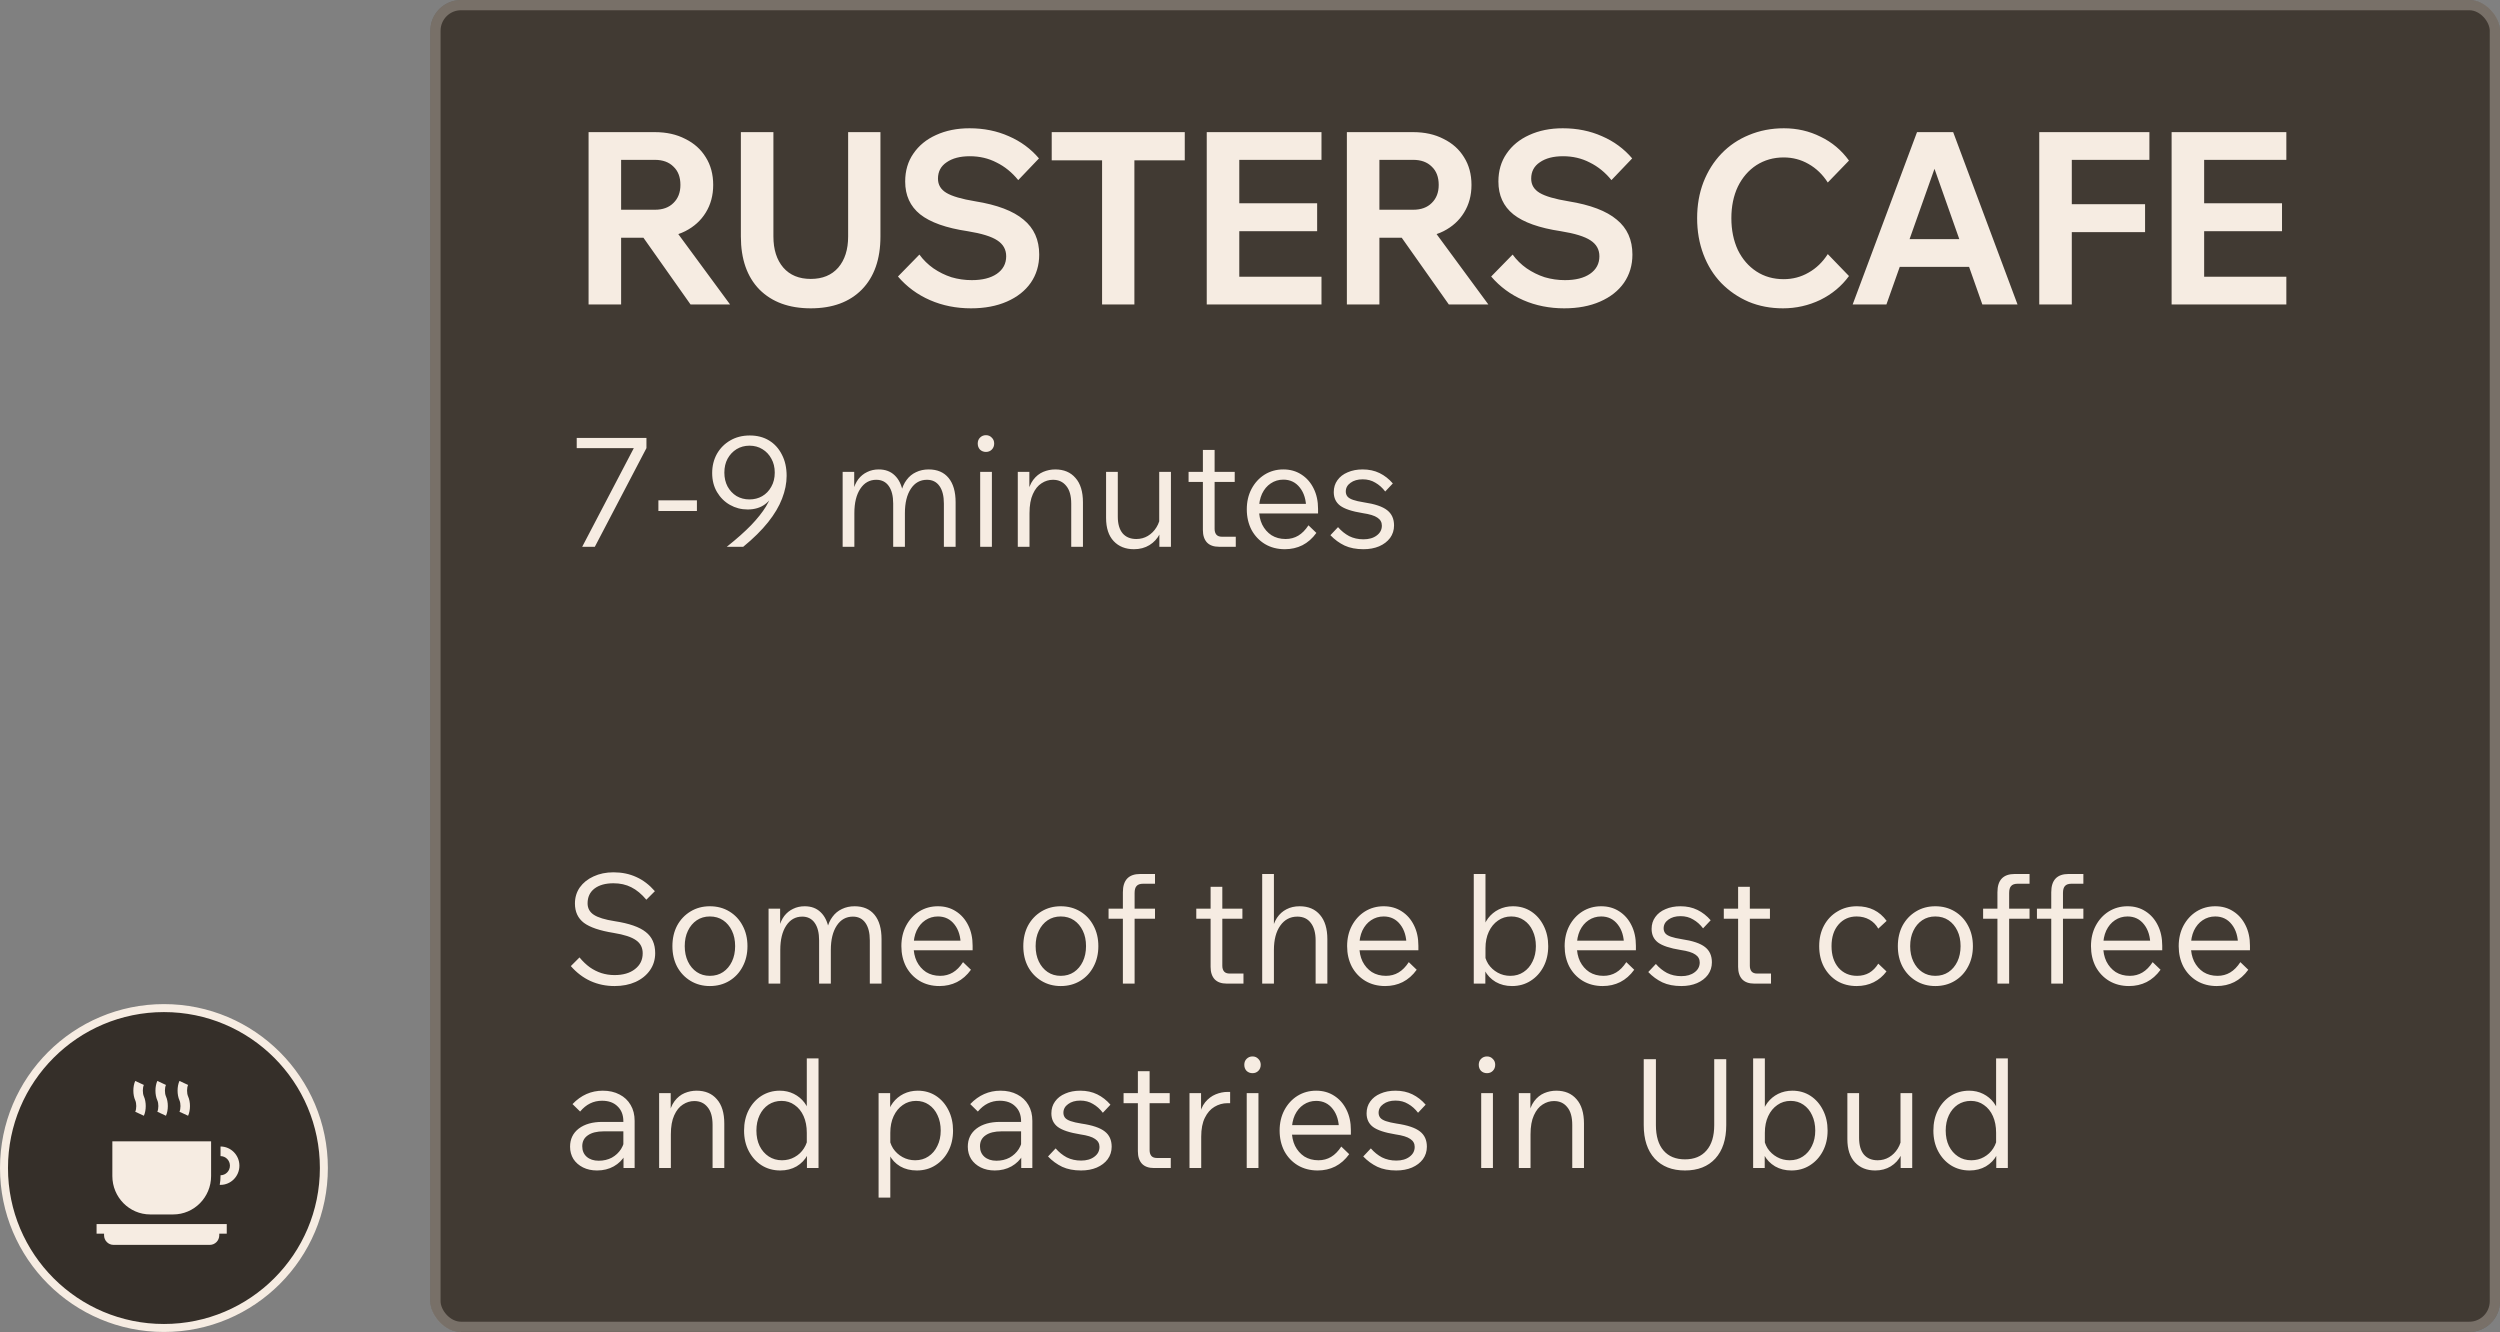 <?xml version="1.0" encoding="UTF-8"?> <svg xmlns="http://www.w3.org/2000/svg" width="244" height="130" viewBox="0 0 244 130" fill="none"><rect x="0" y="0" width="244" height="130" fill="#808080" stroke="none"/><circle data-figma-bg-blur-radius="18.5746" cx="16" cy="114" r="15.61" fill="#2D2620" fill-opacity="0.9" stroke="#F6ECE2" stroke-width="0.779"></circle><g clip-path="url(#clip1_1063_115)"><path d="M14.665 118.53H16.902C18.946 118.53 20.603 116.851 20.603 114.78V111.393H10.965V114.78C10.965 116.851 12.622 118.53 14.665 118.53Z" fill="#F6ECE2"></path><path d="M21.524 111.898V112.836C22.03 112.839 22.441 113.257 22.441 113.771C22.441 114.285 22.03 114.703 21.524 114.706V114.781C21.524 115.073 21.497 115.361 21.445 115.644H21.518C22.537 115.644 23.366 114.803 23.366 113.771C23.366 112.74 22.54 111.902 21.524 111.898Z" fill="#F6ECE2"></path><path d="M9.426 120.406H10.156V120.562C10.156 121.08 10.57 121.5 11.081 121.5H20.476C20.987 121.5 21.401 121.08 21.401 120.562V120.406H22.131V119.469H9.426V120.406Z" fill="#F6ECE2"></path><path d="M15.357 107.397C15.488 107.688 15.488 108.218 15.357 108.508L16.198 108.898C16.441 108.359 16.441 107.546 16.199 107.009L16.196 107.001C16.064 106.71 16.064 106.18 16.196 105.89L15.354 105.5C15.111 106.039 15.111 106.852 15.354 107.391L15.357 107.397Z" fill="#F6ECE2"></path><path d="M13.201 107.397C13.332 107.688 13.332 108.218 13.201 108.508L14.042 108.898C14.285 108.359 14.285 107.546 14.043 107.009L14.039 107.001C13.908 106.71 13.908 106.18 14.039 105.89L13.198 105.5C12.955 106.039 12.955 106.852 13.198 107.391L13.201 107.397Z" fill="#F6ECE2"></path><path d="M17.517 107.397C17.648 107.688 17.648 108.218 17.517 108.508L18.358 108.898C18.602 108.359 18.602 107.546 18.358 107.007L18.356 107.001C18.224 106.71 18.224 106.18 18.356 105.89L17.514 105.5C17.271 106.039 17.271 106.852 17.515 107.392L17.517 107.397Z" fill="#F6ECE2"></path></g><g data-figma-bg-blur-radius="18.5746"><rect x="42" width="202" height="130" rx="3" fill="#413A33"></rect><rect x="42.5" y="0.5" width="201" height="129" rx="2.5" stroke="#F6ECE2" stroke-opacity="0.3"></rect></g><path d="M60.621 29.717H57.445V12.896H63.915C65.044 12.896 66.032 13.116 66.879 13.555C67.742 13.978 68.408 14.574 68.879 15.343C69.365 16.111 69.608 17.013 69.608 18.048C69.608 19.067 69.365 19.969 68.879 20.753C68.408 21.522 67.742 22.126 66.879 22.565C66.032 22.988 65.044 23.2 63.915 23.2H60.386V20.471H63.915C64.683 20.471 65.287 20.252 65.726 19.812C66.181 19.373 66.409 18.785 66.409 18.048C66.409 17.28 66.181 16.684 65.726 16.26C65.287 15.821 64.683 15.601 63.915 15.601H60.621V29.717ZM71.255 29.717H67.397L61.868 21.883H65.491L71.255 29.717ZM85.931 12.896V23.083C85.931 25.294 85.327 27.019 84.119 28.258C82.912 29.482 81.249 30.093 79.132 30.093C77.015 30.093 75.344 29.482 74.121 28.258C72.913 27.019 72.309 25.294 72.309 23.083V12.896H75.485V23.083C75.485 24.353 75.807 25.365 76.45 26.117C77.093 26.855 77.987 27.223 79.132 27.223C80.277 27.223 81.171 26.855 81.814 26.117C82.457 25.365 82.778 24.353 82.778 23.083V12.896H85.931ZM87.641 26.988L89.734 24.847C90.111 25.365 90.566 25.811 91.099 26.188C91.648 26.564 92.236 26.855 92.863 27.058C93.506 27.247 94.165 27.341 94.84 27.341C95.875 27.341 96.69 27.137 97.286 26.729C97.898 26.306 98.204 25.733 98.204 25.012C98.204 24.353 97.913 23.835 97.333 23.459C96.769 23.083 95.804 22.785 94.44 22.565C92.338 22.251 90.793 21.702 89.805 20.918C88.833 20.134 88.346 19.067 88.346 17.719C88.346 16.668 88.613 15.758 89.146 14.99C89.68 14.206 90.417 13.602 91.358 13.178C92.314 12.739 93.404 12.52 94.628 12.52C96.024 12.52 97.302 12.778 98.462 13.296C99.623 13.798 100.603 14.519 101.403 15.46L99.38 17.578C98.768 16.825 98.062 16.252 97.263 15.86C96.478 15.452 95.608 15.248 94.651 15.248C93.71 15.248 92.957 15.445 92.393 15.837C91.828 16.213 91.546 16.746 91.546 17.436C91.546 18.032 91.82 18.495 92.369 18.824C92.918 19.154 93.859 19.428 95.192 19.648C97.325 19.993 98.894 20.589 99.897 21.436C100.917 22.267 101.427 23.404 101.427 24.847C101.427 25.882 101.152 26.8 100.603 27.599C100.054 28.384 99.278 28.995 98.274 29.434C97.27 29.874 96.102 30.093 94.769 30.093C93.326 30.093 91.993 29.827 90.77 29.293C89.546 28.76 88.503 27.992 87.641 26.988ZM110.716 29.717H107.563V15.413H110.716V29.717ZM115.633 15.649H102.647V12.896H115.633V15.649ZM128.977 29.717H117.778V12.896H128.977V15.601H120.954V27.011H128.977V29.717ZM128.553 22.565H120.719V19.836H128.553V22.565ZM134.63 29.717H131.455V12.896H137.924C139.053 12.896 140.041 13.116 140.888 13.555C141.751 13.978 142.417 14.574 142.888 15.343C143.374 16.111 143.617 17.013 143.617 18.048C143.617 19.067 143.374 19.969 142.888 20.753C142.417 21.522 141.751 22.126 140.888 22.565C140.041 22.988 139.053 23.2 137.924 23.2H134.395V20.471H137.924C138.693 20.471 139.296 20.252 139.736 19.812C140.19 19.373 140.418 18.785 140.418 18.048C140.418 17.28 140.19 16.684 139.736 16.26C139.296 15.821 138.693 15.601 137.924 15.601H134.63V29.717ZM145.264 29.717H141.406L135.877 21.883H139.5L145.264 29.717ZM145.538 26.988L147.632 24.847C148.009 25.365 148.463 25.811 148.997 26.188C149.546 26.564 150.134 26.855 150.761 27.058C151.404 27.247 152.063 27.341 152.737 27.341C153.772 27.341 154.588 27.137 155.184 26.729C155.796 26.306 156.101 25.733 156.101 25.012C156.101 24.353 155.811 23.835 155.231 23.459C154.666 23.083 153.702 22.785 152.337 22.565C150.236 22.251 148.691 21.702 147.703 20.918C146.73 20.134 146.244 19.067 146.244 17.719C146.244 16.668 146.511 15.758 147.044 14.99C147.577 14.206 148.315 13.602 149.256 13.178C150.212 12.739 151.302 12.52 152.526 12.52C153.921 12.52 155.2 12.778 156.36 13.296C157.521 13.798 158.501 14.519 159.301 15.46L157.278 17.578C156.666 16.825 155.96 16.252 155.16 15.86C154.376 15.452 153.506 15.248 152.549 15.248C151.608 15.248 150.855 15.445 150.291 15.837C149.726 16.213 149.444 16.746 149.444 17.436C149.444 18.032 149.718 18.495 150.267 18.824C150.816 19.154 151.757 19.428 153.09 19.648C155.223 19.993 156.792 20.589 157.795 21.436C158.815 22.267 159.324 23.404 159.324 24.847C159.324 25.882 159.05 26.8 158.501 27.599C157.952 28.384 157.176 28.995 156.172 29.434C155.168 29.874 154 30.093 152.667 30.093C151.224 30.093 149.891 29.827 148.667 29.293C147.444 28.76 146.401 27.992 145.538 26.988ZM178.391 24.8L180.461 26.941C179.74 27.929 178.807 28.705 177.662 29.27C176.517 29.819 175.301 30.093 174.015 30.093C172.808 30.093 171.694 29.881 170.675 29.458C169.655 29.019 168.761 28.407 167.993 27.623C167.24 26.839 166.66 25.906 166.252 24.823C165.844 23.741 165.64 22.565 165.64 21.295C165.64 20.024 165.844 18.856 166.252 17.789C166.675 16.707 167.263 15.774 168.016 14.99C168.769 14.206 169.663 13.602 170.698 13.178C171.749 12.739 172.886 12.52 174.109 12.52C175.395 12.52 176.587 12.794 177.685 13.343C178.799 13.876 179.724 14.653 180.461 15.672L178.391 17.813C177.889 17.029 177.262 16.425 176.509 16.001C175.772 15.578 174.964 15.366 174.086 15.366C173.098 15.366 172.212 15.617 171.427 16.119C170.659 16.621 170.055 17.319 169.616 18.213C169.193 19.107 168.981 20.134 168.981 21.295C168.981 22.455 169.193 23.49 169.616 24.4C170.055 25.294 170.659 25.992 171.427 26.494C172.196 26.996 173.082 27.247 174.086 27.247C174.964 27.247 175.772 27.035 176.509 26.611C177.262 26.188 177.889 25.584 178.391 24.8ZM193.571 26.047H184.09V23.341H193.571V26.047ZM196.911 29.717H193.477L188.348 15.178H189.266L184.114 29.717H180.82L187.101 12.896H190.63L196.911 29.717ZM202.207 29.717H199.031V12.896H209.782V15.601H202.207V29.717ZM209.359 22.659H201.972V19.93H209.359V22.659ZM223.147 29.717H211.949V12.896H223.147V15.601H215.125V27.011H223.147V29.717ZM222.724 22.565H214.89V19.836H222.724V22.565Z" fill="#F6ECE2"></path><path d="M63.093 42.741V43.736L58.056 53.365H56.823L61.86 43.736H56.288V42.741H63.093ZM68.019 49.873H64.259V48.833H68.019V49.873ZM73.179 42.503C73.902 42.503 74.531 42.666 75.066 42.993C75.601 43.32 76.017 43.781 76.314 44.375C76.621 44.96 76.775 45.648 76.775 46.441C76.775 47.164 76.626 47.907 76.329 48.67C76.042 49.422 75.586 50.19 74.962 50.973C74.338 51.755 73.53 52.553 72.54 53.365H70.935C71.906 52.593 72.698 51.889 73.312 51.255C73.927 50.611 74.407 50.007 74.754 49.442C75.1 48.868 75.348 48.293 75.497 47.719L75.616 47.867C75.437 48.432 75.12 48.883 74.665 49.219C74.209 49.556 73.644 49.725 72.971 49.725C72.347 49.725 71.772 49.576 71.247 49.279C70.722 48.982 70.301 48.566 69.984 48.031C69.667 47.496 69.508 46.877 69.508 46.173C69.508 45.48 69.662 44.856 69.969 44.301C70.286 43.746 70.717 43.31 71.262 42.993C71.817 42.666 72.456 42.503 73.179 42.503ZM73.149 43.498C72.683 43.498 72.262 43.612 71.886 43.84C71.519 44.068 71.227 44.38 71.009 44.776C70.801 45.163 70.697 45.613 70.697 46.129C70.697 46.634 70.801 47.085 71.009 47.481C71.227 47.877 71.519 48.189 71.886 48.417C72.262 48.635 72.683 48.744 73.149 48.744C73.605 48.744 74.016 48.64 74.382 48.432C74.759 48.214 75.056 47.907 75.274 47.511C75.502 47.114 75.616 46.654 75.616 46.129C75.616 45.613 75.507 45.163 75.289 44.776C75.081 44.38 74.788 44.068 74.412 43.84C74.045 43.612 73.624 43.498 73.149 43.498ZM93.268 53.365H92.123V49.145C92.123 48.412 91.98 47.842 91.692 47.436C91.405 47.03 90.999 46.827 90.474 46.827C89.81 46.827 89.285 47.119 88.899 47.704C88.513 48.288 88.319 49.081 88.319 50.081V53.365H87.175V49.145C87.175 48.412 87.031 47.842 86.744 47.436C86.457 47.03 86.051 46.827 85.526 46.827C84.872 46.827 84.352 47.119 83.966 47.704C83.579 48.288 83.386 49.081 83.386 50.081V53.365H82.242V46.054H83.371V47.897L83.267 47.882C83.376 47.446 83.544 47.075 83.772 46.767C84.01 46.46 84.297 46.228 84.634 46.069C84.971 45.901 85.347 45.816 85.763 45.816C86.407 45.816 86.927 46.01 87.324 46.396C87.73 46.782 87.997 47.332 88.126 48.045H87.948C88.057 47.57 88.235 47.169 88.483 46.842C88.731 46.505 89.038 46.252 89.404 46.084C89.771 45.906 90.182 45.816 90.638 45.816C91.48 45.816 92.128 46.094 92.584 46.649C93.04 47.203 93.268 47.996 93.268 49.026V53.365ZM96.809 53.365H95.665V46.054H96.809V53.365ZM97.032 43.29C97.032 43.528 96.953 43.726 96.794 43.885C96.645 44.033 96.457 44.108 96.229 44.108C96.002 44.108 95.808 44.033 95.65 43.885C95.501 43.726 95.427 43.528 95.427 43.29C95.427 43.053 95.501 42.859 95.65 42.711C95.808 42.552 96.002 42.473 96.229 42.473C96.457 42.473 96.645 42.552 96.794 42.711C96.953 42.859 97.032 43.053 97.032 43.29ZM105.696 53.365H104.552V49.16C104.552 48.387 104.388 47.808 104.062 47.421C103.745 47.025 103.314 46.827 102.769 46.827C102.372 46.827 102.001 46.941 101.654 47.169C101.308 47.387 101.025 47.738 100.807 48.224C100.589 48.699 100.48 49.319 100.48 50.081V53.365H99.336V46.054H100.465V48.283H100.272C100.381 47.679 100.57 47.199 100.837 46.842C101.114 46.475 101.441 46.213 101.818 46.054C102.194 45.896 102.585 45.816 102.992 45.816C103.834 45.816 104.492 46.094 104.968 46.649C105.453 47.194 105.696 47.986 105.696 49.026V53.365ZM114.283 53.365H113.154V51.939L113.139 51.523V46.054H114.283V53.365ZM113.273 50.2L113.51 50.512C113.55 51.107 113.446 51.637 113.198 52.102C112.96 52.568 112.624 52.934 112.188 53.202C111.752 53.469 111.247 53.603 110.672 53.603C109.85 53.603 109.191 53.34 108.696 52.815C108.2 52.29 107.953 51.532 107.953 50.542V46.054H109.097V50.423C109.097 51.136 109.255 51.681 109.572 52.058C109.889 52.424 110.335 52.607 110.91 52.607C111.316 52.607 111.688 52.508 112.024 52.31C112.371 52.102 112.653 51.82 112.871 51.463C113.099 51.097 113.233 50.676 113.273 50.2ZM120.612 53.365H118.977C118.462 53.365 118.071 53.227 117.803 52.949C117.536 52.662 117.402 52.256 117.402 51.731V43.914H118.546V51.627C118.546 51.864 118.606 52.053 118.725 52.191C118.844 52.32 119.022 52.385 119.26 52.385H120.612V53.365ZM120.508 47.035H116.005V46.054H120.508V47.035ZM127.706 51.27L128.478 52.013C128.092 52.548 127.636 52.949 127.111 53.217C126.596 53.474 126.026 53.603 125.402 53.603C124.669 53.603 124.02 53.435 123.456 53.098C122.901 52.761 122.465 52.3 122.148 51.716C121.841 51.121 121.687 50.453 121.687 49.71C121.687 48.967 121.841 48.303 122.148 47.719C122.465 47.124 122.891 46.659 123.426 46.322C123.971 45.985 124.58 45.816 125.254 45.816C125.917 45.816 126.502 45.98 127.007 46.307C127.522 46.634 127.924 47.09 128.211 47.674C128.498 48.249 128.642 48.912 128.642 49.665V49.754H127.483V49.65C127.483 48.798 127.28 48.115 126.873 47.6C126.467 47.075 125.927 46.812 125.254 46.812C124.798 46.812 124.387 46.936 124.02 47.184C123.664 47.421 123.381 47.758 123.173 48.194C122.975 48.63 122.876 49.13 122.876 49.695C122.876 50.26 122.98 50.76 123.188 51.196C123.406 51.632 123.708 51.978 124.095 52.236C124.491 52.484 124.952 52.607 125.477 52.607C125.932 52.607 126.343 52.498 126.71 52.281C127.077 52.062 127.408 51.726 127.706 51.27ZM128.642 50.111H122.594V49.175H128.419L128.642 49.665V50.111ZM129.848 52.236L130.591 51.448C130.908 51.815 131.269 52.107 131.676 52.325C132.092 52.533 132.557 52.637 133.072 52.637C133.607 52.637 134.038 52.513 134.365 52.266C134.702 52.018 134.87 51.696 134.87 51.3C134.87 50.973 134.727 50.715 134.44 50.527C134.162 50.329 133.682 50.18 132.998 50.081C131.958 49.913 131.225 49.67 130.799 49.353C130.383 49.036 130.175 48.595 130.175 48.031C130.175 47.585 130.294 47.199 130.531 46.872C130.769 46.535 131.101 46.277 131.527 46.099C131.953 45.911 132.443 45.816 132.998 45.816C133.612 45.816 134.162 45.935 134.648 46.173C135.133 46.411 135.564 46.748 135.94 47.184L135.197 47.971C134.92 47.605 134.598 47.317 134.232 47.109C133.875 46.891 133.464 46.782 132.998 46.782C132.513 46.782 132.116 46.896 131.809 47.124C131.502 47.342 131.349 47.624 131.349 47.971C131.349 48.159 131.403 48.323 131.512 48.462C131.621 48.59 131.804 48.699 132.062 48.788C132.32 48.878 132.666 48.957 133.102 49.026C134.182 49.185 134.945 49.442 135.391 49.799C135.836 50.146 136.059 50.641 136.059 51.285C136.059 51.741 135.93 52.147 135.673 52.503C135.415 52.85 135.059 53.123 134.603 53.321C134.157 53.509 133.647 53.603 133.072 53.603C132.359 53.603 131.745 53.484 131.23 53.246C130.715 52.999 130.254 52.662 129.848 52.236Z" fill="#F6ECE2"></path><path d="M55.713 94.291L56.56 93.444C56.877 93.831 57.214 94.152 57.571 94.41C57.927 94.658 58.304 94.846 58.7 94.975C59.106 95.103 59.532 95.168 59.978 95.168C60.81 95.168 61.474 94.975 61.969 94.588C62.474 94.202 62.727 93.687 62.727 93.043C62.727 92.488 62.509 92.062 62.073 91.765C61.647 91.458 60.919 91.22 59.889 91.052C58.542 90.834 57.576 90.507 56.991 90.071C56.407 89.625 56.114 88.996 56.114 88.184C56.114 87.589 56.273 87.064 56.59 86.609C56.917 86.153 57.363 85.796 57.927 85.539C58.502 85.271 59.151 85.138 59.874 85.138C60.696 85.138 61.439 85.291 62.103 85.598C62.767 85.895 63.371 86.356 63.916 86.98L63.084 87.812C62.618 87.258 62.128 86.851 61.612 86.594C61.107 86.336 60.528 86.207 59.874 86.207C59.091 86.207 58.472 86.381 58.017 86.728C57.571 87.074 57.348 87.555 57.348 88.169C57.348 88.644 57.551 89.016 57.957 89.283C58.363 89.551 59.042 89.759 59.993 89.907C61.41 90.126 62.42 90.477 63.024 90.963C63.638 91.438 63.946 92.127 63.946 93.028C63.946 93.652 63.777 94.207 63.44 94.692C63.103 95.178 62.633 95.559 62.029 95.837C61.434 96.104 60.751 96.238 59.978 96.238C59.136 96.238 58.353 96.074 57.63 95.747C56.917 95.421 56.278 94.935 55.713 94.291ZM69.282 96.238C68.579 96.238 67.95 96.069 67.395 95.733C66.84 95.396 66.404 94.935 66.087 94.351C65.78 93.766 65.627 93.097 65.627 92.344C65.627 91.592 65.78 90.923 66.087 90.338C66.404 89.754 66.84 89.293 67.395 88.957C67.95 88.62 68.579 88.451 69.282 88.451C69.995 88.451 70.629 88.62 71.184 88.957C71.739 89.293 72.17 89.754 72.477 90.338C72.794 90.923 72.952 91.592 72.952 92.344C72.952 93.097 72.794 93.766 72.477 94.351C72.17 94.935 71.739 95.396 71.184 95.733C70.629 96.069 69.995 96.238 69.282 96.238ZM69.282 95.242C69.777 95.242 70.208 95.118 70.575 94.871C70.941 94.623 71.229 94.281 71.437 93.845C71.645 93.409 71.749 92.909 71.749 92.344C71.749 91.77 71.645 91.27 71.437 90.844C71.229 90.408 70.941 90.066 70.575 89.818C70.208 89.571 69.777 89.447 69.282 89.447C68.797 89.447 68.371 89.571 68.004 89.818C67.638 90.066 67.35 90.408 67.142 90.844C66.934 91.27 66.83 91.77 66.83 92.344C66.83 92.909 66.934 93.409 67.142 93.845C67.35 94.281 67.638 94.623 68.004 94.871C68.371 95.118 68.797 95.242 69.282 95.242ZM86.038 96H84.894V91.78C84.894 91.047 84.75 90.477 84.463 90.071C84.175 89.665 83.769 89.462 83.244 89.462C82.58 89.462 82.055 89.754 81.669 90.338C81.283 90.923 81.089 91.716 81.089 92.716V96H79.945V91.78C79.945 91.047 79.802 90.477 79.514 90.071C79.227 89.665 78.821 89.462 78.296 89.462C77.642 89.462 77.122 89.754 76.736 90.338C76.349 90.923 76.156 91.716 76.156 92.716V96H75.012V88.689H76.141V90.532L76.037 90.517C76.146 90.081 76.314 89.709 76.542 89.402C76.78 89.095 77.067 88.862 77.404 88.704C77.741 88.535 78.118 88.451 78.534 88.451C79.177 88.451 79.698 88.644 80.094 89.031C80.5 89.417 80.767 89.967 80.896 90.68H80.718C80.827 90.205 81.005 89.803 81.253 89.477C81.501 89.14 81.808 88.887 82.174 88.719C82.541 88.54 82.952 88.451 83.407 88.451C84.249 88.451 84.898 88.729 85.354 89.283C85.81 89.838 86.038 90.631 86.038 91.661V96ZM93.992 93.905L94.765 94.648C94.379 95.183 93.923 95.584 93.398 95.851C92.883 96.109 92.313 96.238 91.689 96.238C90.956 96.238 90.307 96.069 89.743 95.733C89.188 95.396 88.752 94.935 88.435 94.351C88.128 93.756 87.974 93.088 87.974 92.344C87.974 91.602 88.128 90.938 88.435 90.353C88.752 89.759 89.178 89.293 89.713 88.957C90.258 88.62 90.867 88.451 91.54 88.451C92.204 88.451 92.789 88.615 93.294 88.942C93.809 89.269 94.21 89.724 94.498 90.309C94.785 90.883 94.928 91.547 94.928 92.3V92.389H93.769V92.285C93.769 91.433 93.566 90.75 93.16 90.234C92.754 89.709 92.214 89.447 91.54 89.447C91.085 89.447 90.674 89.571 90.307 89.818C89.951 90.056 89.668 90.393 89.46 90.829C89.262 91.265 89.163 91.765 89.163 92.33C89.163 92.894 89.267 93.395 89.475 93.831C89.693 94.266 89.995 94.613 90.381 94.871C90.778 95.118 91.238 95.242 91.763 95.242C92.219 95.242 92.63 95.133 92.997 94.915C93.363 94.697 93.695 94.361 93.992 93.905ZM94.928 92.746H88.881V91.81H94.706L94.928 92.3V92.746ZM103.529 96.238C102.826 96.238 102.197 96.069 101.642 95.733C101.087 95.396 100.651 94.935 100.334 94.351C100.027 93.766 99.874 93.097 99.874 92.344C99.874 91.592 100.027 90.923 100.334 90.338C100.651 89.754 101.087 89.293 101.642 88.957C102.197 88.62 102.826 88.451 103.529 88.451C104.242 88.451 104.876 88.62 105.431 88.957C105.986 89.293 106.417 89.754 106.724 90.338C107.041 90.923 107.199 91.592 107.199 92.344C107.199 93.097 107.041 93.766 106.724 94.351C106.417 94.935 105.986 95.396 105.431 95.733C104.876 96.069 104.242 96.238 103.529 96.238ZM103.529 95.242C104.024 95.242 104.455 95.118 104.822 94.871C105.188 94.623 105.476 94.281 105.684 93.845C105.892 93.409 105.996 92.909 105.996 92.344C105.996 91.77 105.892 91.27 105.684 90.844C105.476 90.408 105.188 90.066 104.822 89.818C104.455 89.571 104.024 89.447 103.529 89.447C103.044 89.447 102.618 89.571 102.251 89.818C101.885 90.066 101.597 90.408 101.389 90.844C101.181 91.27 101.077 91.77 101.077 92.344C101.077 92.909 101.181 93.409 101.389 93.845C101.597 94.281 101.885 94.623 102.251 94.871C102.618 95.118 103.044 95.242 103.529 95.242ZM110.737 96H109.593V87.084C109.593 85.895 110.157 85.301 111.287 85.301H112.728V86.252H111.569C111.272 86.252 111.059 86.326 110.93 86.475C110.801 86.614 110.737 86.841 110.737 87.159V96ZM112.728 89.67H108.196V88.689H112.728V89.67ZM121.363 96H119.729C119.214 96 118.822 95.861 118.555 95.584C118.287 95.297 118.154 94.891 118.154 94.365V86.549H119.298V94.261C119.298 94.499 119.357 94.687 119.476 94.826C119.595 94.955 119.773 95.019 120.011 95.019H121.363V96ZM121.259 89.67H116.757V88.689H121.259V89.67ZM129.55 96H128.405V91.795C128.405 91.052 128.247 90.477 127.93 90.071C127.623 89.665 127.187 89.462 126.622 89.462C125.929 89.462 125.374 89.754 124.958 90.338C124.542 90.923 124.334 91.716 124.334 92.716V96H123.19V85.301H124.334V90.918H124.141C124.23 90.393 124.393 89.947 124.631 89.581C124.879 89.214 125.186 88.937 125.552 88.749C125.929 88.55 126.36 88.451 126.845 88.451C127.697 88.451 128.361 88.734 128.836 89.298C129.312 89.853 129.55 90.641 129.55 91.661V96ZM137.497 93.905L138.27 94.648C137.884 95.183 137.428 95.584 136.903 95.851C136.388 96.109 135.818 96.238 135.194 96.238C134.461 96.238 133.812 96.069 133.248 95.733C132.693 95.396 132.257 94.935 131.94 94.351C131.633 93.756 131.479 93.088 131.479 92.344C131.479 91.602 131.633 90.938 131.94 90.353C132.257 89.759 132.683 89.293 133.218 88.957C133.763 88.62 134.372 88.451 135.046 88.451C135.709 88.451 136.294 88.615 136.799 88.942C137.314 89.269 137.715 89.724 138.003 90.309C138.29 90.883 138.434 91.547 138.434 92.3V92.389H137.275V92.285C137.275 91.433 137.071 90.75 136.665 90.234C136.259 89.709 135.719 89.447 135.046 89.447C134.59 89.447 134.179 89.571 133.812 89.818C133.456 90.056 133.173 90.393 132.965 90.829C132.767 91.265 132.668 91.765 132.668 92.33C132.668 92.894 132.772 93.395 132.98 93.831C133.198 94.266 133.5 94.613 133.887 94.871C134.283 95.118 134.743 95.242 135.269 95.242C135.724 95.242 136.135 95.133 136.502 94.915C136.868 94.697 137.2 94.361 137.497 93.905ZM138.434 92.746H132.386V91.81H138.211L138.434 92.3V92.746ZM144.969 96H143.839V85.301H144.983V90.903H144.701C144.78 90.418 144.959 89.992 145.236 89.625C145.513 89.259 145.86 88.971 146.276 88.763C146.702 88.555 147.163 88.451 147.658 88.451C148.332 88.451 148.926 88.62 149.441 88.957C149.957 89.293 150.363 89.759 150.66 90.353C150.957 90.938 151.106 91.602 151.106 92.344C151.106 93.097 150.952 93.766 150.645 94.351C150.338 94.935 149.917 95.396 149.382 95.733C148.857 96.069 148.253 96.238 147.569 96.238C146.975 96.238 146.445 96.104 145.979 95.837C145.513 95.559 145.157 95.188 144.909 94.722C144.662 94.247 144.567 93.717 144.627 93.132L144.85 92.835C144.889 93.3 145.023 93.717 145.251 94.083C145.489 94.44 145.796 94.722 146.172 94.93C146.549 95.138 146.96 95.242 147.406 95.242C147.901 95.242 148.332 95.118 148.698 94.871C149.075 94.623 149.367 94.281 149.575 93.845C149.793 93.409 149.902 92.909 149.902 92.344C149.902 91.78 149.798 91.28 149.59 90.844C149.392 90.408 149.11 90.066 148.743 89.818C148.386 89.571 147.97 89.447 147.495 89.447C147.009 89.447 146.578 89.581 146.202 89.848C145.826 90.106 145.528 90.467 145.31 90.933C145.092 91.398 144.983 91.938 144.983 92.553V93.994L144.969 94.024V96ZM158.728 93.905L159.5 94.648C159.114 95.183 158.658 95.584 158.133 95.851C157.618 96.109 157.048 96.238 156.424 96.238C155.691 96.238 155.042 96.069 154.478 95.733C153.923 95.396 153.487 94.935 153.17 94.351C152.863 93.756 152.709 93.088 152.709 92.344C152.709 91.602 152.863 90.938 153.17 90.353C153.487 89.759 153.913 89.293 154.448 88.957C154.993 88.62 155.602 88.451 156.276 88.451C156.94 88.451 157.524 88.615 158.029 88.942C158.544 89.269 158.946 89.724 159.233 90.309C159.52 90.883 159.664 91.547 159.664 92.3V92.389H158.505V92.285C158.505 91.433 158.302 90.75 157.895 90.234C157.489 89.709 156.949 89.447 156.276 89.447C155.82 89.447 155.409 89.571 155.042 89.818C154.686 90.056 154.403 90.393 154.195 90.829C153.997 91.265 153.898 91.765 153.898 92.33C153.898 92.894 154.002 93.395 154.21 93.831C154.428 94.266 154.73 94.613 155.117 94.871C155.513 95.118 155.974 95.242 156.499 95.242C156.954 95.242 157.365 95.133 157.732 94.915C158.099 94.697 158.43 94.361 158.728 93.905ZM159.664 92.746H153.616V91.81H159.441L159.664 92.3V92.746ZM160.87 94.871L161.613 94.083C161.93 94.45 162.292 94.742 162.698 94.96C163.114 95.168 163.579 95.272 164.095 95.272C164.629 95.272 165.06 95.148 165.387 94.9C165.724 94.653 165.893 94.331 165.893 93.934C165.893 93.608 165.749 93.35 165.462 93.162C165.184 92.964 164.704 92.815 164.02 92.716C162.98 92.548 162.247 92.305 161.821 91.988C161.405 91.671 161.197 91.23 161.197 90.665C161.197 90.22 161.316 89.833 161.554 89.506C161.791 89.169 162.123 88.912 162.549 88.734C162.975 88.545 163.465 88.451 164.02 88.451C164.634 88.451 165.184 88.57 165.67 88.808C166.155 89.046 166.586 89.382 166.962 89.818L166.219 90.606C165.942 90.239 165.62 89.952 165.254 89.744C164.897 89.526 164.486 89.417 164.02 89.417C163.535 89.417 163.139 89.531 162.831 89.759C162.524 89.977 162.371 90.259 162.371 90.606C162.371 90.794 162.425 90.958 162.534 91.096C162.643 91.225 162.826 91.334 163.084 91.423C163.342 91.512 163.688 91.592 164.124 91.661C165.204 91.82 165.967 92.077 166.413 92.434C166.858 92.78 167.081 93.276 167.081 93.92C167.081 94.375 166.953 94.781 166.695 95.138C166.437 95.485 166.081 95.757 165.625 95.955C165.179 96.144 164.669 96.238 164.095 96.238C163.381 96.238 162.767 96.119 162.252 95.881C161.737 95.633 161.276 95.297 160.87 94.871ZM172.85 96H171.215C170.7 96 170.309 95.861 170.041 95.584C169.774 95.297 169.64 94.891 169.64 94.365V86.549H170.784V94.261C170.784 94.499 170.844 94.687 170.962 94.826C171.081 94.955 171.26 95.019 171.497 95.019H172.85V96ZM172.746 89.67H168.243V88.689H172.746V89.67ZM183.319 94.053L184.121 94.811C183.784 95.267 183.368 95.619 182.873 95.866C182.377 96.114 181.823 96.238 181.208 96.238C180.495 96.238 179.861 96.074 179.306 95.747C178.762 95.411 178.331 94.95 178.014 94.365C177.707 93.781 177.553 93.107 177.553 92.344C177.553 91.582 177.711 90.908 178.028 90.324C178.345 89.739 178.781 89.283 179.336 88.957C179.891 88.62 180.525 88.451 181.238 88.451C182.476 88.451 183.442 88.927 184.136 89.878L183.319 90.636C183.11 90.259 182.823 89.967 182.457 89.759C182.09 89.551 181.674 89.447 181.208 89.447C180.485 89.447 179.896 89.709 179.44 90.234C178.984 90.76 178.757 91.463 178.757 92.344C178.757 93.216 178.984 93.92 179.44 94.455C179.906 94.98 180.51 95.242 181.253 95.242C181.699 95.242 182.095 95.143 182.442 94.945C182.789 94.737 183.081 94.44 183.319 94.053ZM188.885 96.238C188.182 96.238 187.553 96.069 186.998 95.733C186.443 95.396 186.007 94.935 185.69 94.351C185.383 93.766 185.229 93.097 185.229 92.344C185.229 91.592 185.383 90.923 185.69 90.338C186.007 89.754 186.443 89.293 186.998 88.957C187.553 88.62 188.182 88.451 188.885 88.451C189.598 88.451 190.232 88.62 190.787 88.957C191.342 89.293 191.773 89.754 192.08 90.338C192.397 90.923 192.555 91.592 192.555 92.344C192.555 93.097 192.397 93.766 192.08 94.351C191.773 94.935 191.342 95.396 190.787 95.733C190.232 96.069 189.598 96.238 188.885 96.238ZM188.885 95.242C189.38 95.242 189.811 95.118 190.178 94.871C190.544 94.623 190.832 94.281 191.04 93.845C191.248 93.409 191.352 92.909 191.352 92.344C191.352 91.77 191.248 91.27 191.04 90.844C190.832 90.408 190.544 90.066 190.178 89.818C189.811 89.571 189.38 89.447 188.885 89.447C188.4 89.447 187.974 89.571 187.607 89.818C187.24 90.066 186.953 90.408 186.745 90.844C186.537 91.27 186.433 91.77 186.433 92.344C186.433 92.909 186.537 93.409 186.745 93.845C186.953 94.281 187.24 94.623 187.607 94.871C187.974 95.118 188.4 95.242 188.885 95.242ZM196.093 96H194.949V87.084C194.949 85.895 195.513 85.301 196.643 85.301H198.084V86.252H196.925C196.628 86.252 196.415 86.326 196.286 86.475C196.157 86.614 196.093 86.841 196.093 87.159V96ZM198.084 89.67H193.552V88.689H198.084V89.67ZM201.346 96H200.202V87.084C200.202 85.895 200.766 85.301 201.896 85.301H203.337V86.252H202.178C201.881 86.252 201.668 86.326 201.539 86.475C201.41 86.614 201.346 86.841 201.346 87.159V96ZM203.337 89.67H198.805V88.689H203.337V89.67ZM210.098 93.905L210.871 94.648C210.484 95.183 210.029 95.584 209.504 95.851C208.988 96.109 208.419 96.238 207.795 96.238C207.062 96.238 206.413 96.069 205.848 95.733C205.293 95.396 204.857 94.935 204.54 94.351C204.233 93.756 204.08 93.088 204.08 92.344C204.08 91.602 204.233 90.938 204.54 90.353C204.857 89.759 205.283 89.293 205.818 88.957C206.363 88.62 206.972 88.451 207.646 88.451C208.31 88.451 208.894 88.615 209.4 88.942C209.915 89.269 210.316 89.724 210.603 90.309C210.89 90.883 211.034 91.547 211.034 92.3V92.389H209.875V92.285C209.875 91.433 209.672 90.75 209.266 90.234C208.86 89.709 208.32 89.447 207.646 89.447C207.19 89.447 206.779 89.571 206.413 89.818C206.056 90.056 205.774 90.393 205.566 90.829C205.368 91.265 205.269 91.765 205.269 92.33C205.269 92.894 205.373 93.395 205.581 93.831C205.799 94.266 206.101 94.613 206.487 94.871C206.883 95.118 207.344 95.242 207.869 95.242C208.325 95.242 208.736 95.133 209.102 94.915C209.469 94.697 209.801 94.361 210.098 93.905ZM211.034 92.746H204.986V91.81H210.811L211.034 92.3V92.746ZM218.66 93.905L219.432 94.648C219.046 95.183 218.59 95.584 218.065 95.851C217.55 96.109 216.981 96.238 216.356 96.238C215.623 96.238 214.974 96.069 214.41 95.733C213.855 95.396 213.419 94.935 213.102 94.351C212.795 93.756 212.641 93.088 212.641 92.344C212.641 91.602 212.795 90.938 213.102 90.353C213.419 89.759 213.845 89.293 214.38 88.957C214.925 88.62 215.534 88.451 216.208 88.451C216.872 88.451 217.456 88.615 217.961 88.942C218.476 89.269 218.878 89.724 219.165 90.309C219.452 90.883 219.596 91.547 219.596 92.3V92.389H218.437V92.285C218.437 91.433 218.234 90.75 217.828 90.234C217.421 89.709 216.881 89.447 216.208 89.447C215.752 89.447 215.341 89.571 214.974 89.818C214.618 90.056 214.335 90.393 214.127 90.829C213.929 91.265 213.83 91.765 213.83 92.33C213.83 92.894 213.934 93.395 214.142 93.831C214.36 94.266 214.662 94.613 215.049 94.871C215.445 95.118 215.906 95.242 216.431 95.242C216.886 95.242 217.298 95.133 217.664 94.915C218.031 94.697 218.362 94.361 218.66 93.905ZM219.596 92.746H213.548V91.81H219.373L219.596 92.3V92.746ZM61.94 114H60.855V112.573L60.84 112.157V109.438C60.84 108.824 60.652 108.338 60.275 107.982C59.909 107.615 59.403 107.432 58.76 107.432C57.917 107.432 57.204 107.784 56.62 108.487L55.877 107.759C56.709 106.887 57.695 106.451 58.834 106.451C59.458 106.451 60.003 106.575 60.468 106.823C60.934 107.061 61.295 107.402 61.553 107.848C61.811 108.284 61.94 108.799 61.94 109.394V114ZM58.269 114.238C57.754 114.238 57.298 114.139 56.902 113.941C56.506 113.742 56.194 113.47 55.966 113.123C55.748 112.767 55.639 112.365 55.639 111.92C55.639 111.177 55.921 110.587 56.486 110.151C57.06 109.715 57.828 109.498 58.789 109.498H60.974V110.419H58.923C58.259 110.419 57.744 110.548 57.377 110.805C57.011 111.053 56.828 111.409 56.828 111.875C56.828 112.301 56.971 112.643 57.259 112.9C57.556 113.158 57.947 113.287 58.433 113.287C58.908 113.287 59.334 113.188 59.711 112.99C60.087 112.782 60.389 112.499 60.617 112.143C60.845 111.776 60.974 111.36 61.003 110.894L61.434 111.147C61.434 111.741 61.295 112.271 61.018 112.737C60.751 113.203 60.379 113.569 59.904 113.837C59.428 114.104 58.883 114.238 58.269 114.238ZM70.691 114H69.547V109.795C69.547 109.022 69.384 108.442 69.057 108.056C68.74 107.66 68.309 107.462 67.764 107.462C67.368 107.462 66.996 107.576 66.65 107.804C66.303 108.021 66.02 108.373 65.802 108.859C65.585 109.334 65.476 109.953 65.476 110.716V114H64.331V106.689H65.461V108.918H65.268C65.376 108.314 65.565 107.833 65.832 107.477C66.11 107.11 66.436 106.848 66.813 106.689C67.189 106.531 67.581 106.451 67.987 106.451C68.829 106.451 69.488 106.729 69.963 107.283C70.449 107.828 70.691 108.621 70.691 109.661V114ZM78.758 114V112.024L78.743 111.994V110.553C78.743 109.938 78.639 109.398 78.431 108.933C78.223 108.467 77.931 108.106 77.555 107.848C77.188 107.581 76.762 107.447 76.277 107.447C75.801 107.447 75.375 107.571 74.999 107.818C74.632 108.066 74.345 108.408 74.137 108.844C73.929 109.28 73.825 109.78 73.825 110.345C73.825 110.909 73.929 111.409 74.137 111.845C74.355 112.281 74.652 112.623 75.028 112.871C75.405 113.118 75.836 113.242 76.321 113.242C76.777 113.242 77.188 113.138 77.555 112.93C77.931 112.722 78.233 112.44 78.461 112.083C78.699 111.717 78.837 111.3 78.877 110.835L79.1 111.132C79.169 111.717 79.075 112.247 78.818 112.722C78.57 113.188 78.213 113.559 77.748 113.837C77.282 114.104 76.752 114.238 76.158 114.238C75.474 114.238 74.865 114.069 74.33 113.733C73.805 113.396 73.389 112.935 73.082 112.351C72.775 111.766 72.621 111.097 72.621 110.345C72.621 109.602 72.77 108.938 73.067 108.353C73.374 107.759 73.79 107.293 74.315 106.957C74.85 106.62 75.449 106.451 76.113 106.451C76.609 106.451 77.064 106.555 77.48 106.763C77.896 106.971 78.243 107.259 78.52 107.625C78.798 107.992 78.971 108.418 79.04 108.903H78.743V103.301H79.888V114H78.758ZM86.894 116.883H85.75V106.689H86.879V108.903H86.612C86.691 108.418 86.87 107.992 87.147 107.625C87.424 107.259 87.771 106.971 88.187 106.763C88.613 106.555 89.074 106.451 89.569 106.451C90.243 106.451 90.837 106.62 91.352 106.957C91.867 107.293 92.274 107.759 92.571 108.353C92.868 108.938 93.017 109.602 93.017 110.345C93.017 111.097 92.863 111.766 92.556 112.351C92.249 112.935 91.828 113.396 91.293 113.733C90.768 114.069 90.163 114.238 89.48 114.238C88.866 114.238 88.326 114.104 87.86 113.837C87.395 113.559 87.043 113.188 86.805 112.722C86.567 112.247 86.478 111.717 86.538 111.132L86.761 110.835C86.8 111.3 86.934 111.717 87.162 112.083C87.4 112.44 87.707 112.722 88.083 112.93C88.46 113.138 88.871 113.242 89.317 113.242C89.812 113.242 90.243 113.118 90.609 112.871C90.986 112.623 91.278 112.281 91.486 111.845C91.704 111.409 91.813 110.909 91.813 110.345C91.813 109.78 91.709 109.28 91.501 108.844C91.303 108.408 91.02 108.066 90.654 107.818C90.297 107.571 89.881 107.447 89.406 107.447C88.92 107.447 88.489 107.581 88.113 107.848C87.737 108.106 87.439 108.467 87.221 108.933C87.003 109.398 86.894 109.938 86.894 110.553V116.883ZM100.757 114H99.673V112.573L99.658 112.157V109.438C99.658 108.824 99.47 108.338 99.093 107.982C98.727 107.615 98.221 107.432 97.578 107.432C96.735 107.432 96.022 107.784 95.438 108.487L94.695 107.759C95.527 106.887 96.513 106.451 97.652 106.451C98.276 106.451 98.821 106.575 99.286 106.823C99.752 107.061 100.114 107.402 100.371 107.848C100.629 108.284 100.757 108.799 100.757 109.394V114ZM97.087 114.238C96.572 114.238 96.116 114.139 95.72 113.941C95.324 113.742 95.012 113.47 94.784 113.123C94.566 112.767 94.457 112.365 94.457 111.92C94.457 111.177 94.739 110.587 95.304 110.151C95.879 109.715 96.646 109.498 97.607 109.498H99.791V110.419H97.741C97.077 110.419 96.562 110.548 96.195 110.805C95.829 111.053 95.646 111.409 95.646 111.875C95.646 112.301 95.789 112.643 96.077 112.9C96.374 113.158 96.765 113.287 97.251 113.287C97.726 113.287 98.152 113.188 98.528 112.99C98.905 112.782 99.207 112.499 99.435 112.143C99.663 111.776 99.791 111.36 99.821 110.894L100.252 111.147C100.252 111.741 100.114 112.271 99.836 112.737C99.569 113.203 99.197 113.569 98.722 113.837C98.246 114.104 97.701 114.238 97.087 114.238ZM102.288 112.871L103.03 112.083C103.347 112.45 103.709 112.742 104.115 112.96C104.531 113.168 104.997 113.272 105.512 113.272C106.047 113.272 106.478 113.148 106.805 112.9C107.142 112.653 107.31 112.331 107.31 111.935C107.31 111.608 107.166 111.35 106.879 111.162C106.602 110.964 106.121 110.815 105.438 110.716C104.398 110.548 103.664 110.305 103.239 109.988C102.822 109.671 102.614 109.23 102.614 108.665C102.614 108.22 102.733 107.833 102.971 107.506C103.209 107.17 103.541 106.912 103.967 106.734C104.393 106.545 104.883 106.451 105.438 106.451C106.052 106.451 106.602 106.57 107.087 106.808C107.573 107.046 108.004 107.382 108.38 107.818L107.637 108.606C107.36 108.239 107.038 107.952 106.671 107.744C106.314 107.526 105.903 107.417 105.438 107.417C104.952 107.417 104.556 107.531 104.249 107.759C103.942 107.977 103.788 108.259 103.788 108.606C103.788 108.794 103.843 108.958 103.952 109.096C104.061 109.225 104.244 109.334 104.502 109.423C104.759 109.512 105.106 109.592 105.542 109.661C106.622 109.819 107.384 110.077 107.83 110.434C108.276 110.78 108.499 111.276 108.499 111.92C108.499 112.375 108.37 112.782 108.112 113.138C107.855 113.485 107.498 113.757 107.043 113.955C106.597 114.144 106.087 114.238 105.512 114.238C104.799 114.238 104.185 114.119 103.669 113.881C103.154 113.633 102.694 113.297 102.288 112.871ZM114.267 114H112.633C112.117 114 111.726 113.861 111.459 113.584C111.191 113.297 111.057 112.89 111.057 112.365V104.549H112.202V112.261C112.202 112.499 112.261 112.687 112.38 112.826C112.499 112.955 112.677 113.019 112.915 113.019H114.267V114ZM114.163 107.67H109.661V106.689H114.163V107.67ZM120.061 106.57V107.67H119.808C119.353 107.67 118.927 107.789 118.531 108.026C118.144 108.254 117.832 108.611 117.594 109.096C117.357 109.572 117.238 110.186 117.238 110.939V114H116.094V106.689H117.223V109.022H117.03C117.139 108.418 117.337 107.937 117.624 107.581C117.921 107.224 118.263 106.966 118.649 106.808C119.036 106.649 119.427 106.57 119.823 106.57H120.061ZM122.825 114H121.68V106.689H122.825V114ZM123.047 103.925C123.047 104.163 122.968 104.361 122.81 104.52C122.661 104.668 122.473 104.742 122.245 104.742C122.017 104.742 121.824 104.668 121.666 104.52C121.517 104.361 121.443 104.163 121.443 103.925C121.443 103.687 121.517 103.494 121.666 103.346C121.824 103.187 122.017 103.108 122.245 103.108C122.473 103.108 122.661 103.187 122.81 103.346C122.968 103.494 123.047 103.687 123.047 103.925ZM130.909 111.905L131.682 112.648C131.296 113.183 130.84 113.584 130.315 113.851C129.8 114.109 129.23 114.238 128.606 114.238C127.873 114.238 127.224 114.069 126.659 113.733C126.105 113.396 125.669 112.935 125.352 112.351C125.045 111.756 124.891 111.088 124.891 110.345C124.891 109.602 125.045 108.938 125.352 108.353C125.669 107.759 126.095 107.293 126.63 106.957C127.175 106.62 127.784 106.451 128.457 106.451C129.121 106.451 129.706 106.615 130.211 106.942C130.726 107.269 131.127 107.724 131.415 108.309C131.702 108.883 131.845 109.547 131.845 110.3V110.389H130.686V110.285C130.686 109.433 130.483 108.75 130.077 108.234C129.671 107.709 129.131 107.447 128.457 107.447C128.002 107.447 127.591 107.571 127.224 107.818C126.867 108.056 126.585 108.393 126.377 108.829C126.179 109.265 126.08 109.765 126.08 110.33C126.08 110.894 126.184 111.395 126.392 111.83C126.61 112.266 126.912 112.613 127.298 112.871C127.695 113.118 128.155 113.242 128.68 113.242C129.136 113.242 129.547 113.133 129.914 112.915C130.28 112.697 130.612 112.36 130.909 111.905ZM131.845 110.746H125.798V109.81H131.623L131.845 110.3V110.746ZM133.052 112.871L133.795 112.083C134.112 112.45 134.473 112.742 134.879 112.96C135.295 113.168 135.761 113.272 136.276 113.272C136.811 113.272 137.242 113.148 137.569 112.9C137.906 112.653 138.074 112.331 138.074 111.935C138.074 111.608 137.931 111.35 137.643 111.162C137.366 110.964 136.885 110.815 136.202 110.716C135.162 110.548 134.429 110.305 134.003 109.988C133.587 109.671 133.379 109.23 133.379 108.665C133.379 108.22 133.497 107.833 133.735 107.506C133.973 107.17 134.305 106.912 134.731 106.734C135.157 106.545 135.647 106.451 136.202 106.451C136.816 106.451 137.366 106.57 137.851 106.808C138.337 107.046 138.768 107.382 139.144 107.818L138.401 108.606C138.124 108.239 137.802 107.952 137.435 107.744C137.079 107.526 136.667 107.417 136.202 107.417C135.716 107.417 135.32 107.531 135.013 107.759C134.706 107.977 134.552 108.259 134.552 108.606C134.552 108.794 134.607 108.958 134.716 109.096C134.825 109.225 135.008 109.334 135.266 109.423C135.523 109.512 135.87 109.592 136.306 109.661C137.386 109.819 138.149 110.077 138.594 110.434C139.04 110.78 139.263 111.276 139.263 111.92C139.263 112.375 139.134 112.782 138.877 113.138C138.619 113.485 138.262 113.757 137.807 113.955C137.361 114.144 136.851 114.238 136.276 114.238C135.563 114.238 134.949 114.119 134.434 113.881C133.918 113.633 133.458 113.297 133.052 112.871ZM145.709 114H144.565V106.689H145.709V114ZM145.932 103.925C145.932 104.163 145.853 104.361 145.694 104.52C145.546 104.668 145.357 104.742 145.13 104.742C144.902 104.742 144.709 104.668 144.55 104.52C144.401 104.361 144.327 104.163 144.327 103.925C144.327 103.687 144.401 103.494 144.55 103.346C144.709 103.187 144.902 103.108 145.13 103.108C145.357 103.108 145.546 103.187 145.694 103.346C145.853 103.494 145.932 103.687 145.932 103.925ZM154.596 114H153.452V109.795C153.452 109.022 153.289 108.442 152.962 108.056C152.645 107.66 152.214 107.462 151.669 107.462C151.273 107.462 150.901 107.576 150.554 107.804C150.208 108.021 149.925 108.373 149.707 108.859C149.489 109.334 149.38 109.953 149.38 110.716V114H148.236V106.689H149.366V108.918H149.172C149.281 108.314 149.47 107.833 149.737 107.477C150.014 107.11 150.341 106.848 150.718 106.689C151.094 106.531 151.486 106.451 151.892 106.451C152.734 106.451 153.393 106.729 153.868 107.283C154.353 107.828 154.596 108.621 154.596 109.661V114ZM168.482 103.375V109.81C168.482 111.206 168.126 112.296 167.412 113.079C166.699 113.851 165.713 114.238 164.455 114.238C163.197 114.238 162.211 113.851 161.498 113.079C160.785 112.296 160.428 111.206 160.428 109.81V103.375H161.617V109.81C161.617 110.889 161.865 111.717 162.36 112.291C162.855 112.866 163.554 113.153 164.455 113.153C165.357 113.153 166.055 112.866 166.55 112.291C167.056 111.717 167.308 110.889 167.308 109.81V103.375H168.482ZM172.236 114H171.106V103.301H172.25V108.903H171.968C172.047 108.418 172.226 107.992 172.503 107.625C172.78 107.259 173.127 106.971 173.543 106.763C173.969 106.555 174.43 106.451 174.925 106.451C175.599 106.451 176.193 106.62 176.708 106.957C177.223 107.293 177.63 107.759 177.927 108.353C178.224 108.938 178.373 109.602 178.373 110.345C178.373 111.097 178.219 111.766 177.912 112.351C177.605 112.935 177.184 113.396 176.649 113.733C176.124 114.069 175.52 114.238 174.836 114.238C174.242 114.238 173.712 114.104 173.246 113.837C172.78 113.559 172.424 113.188 172.176 112.722C171.928 112.247 171.834 111.717 171.894 111.132L172.117 110.835C172.156 111.3 172.29 111.717 172.518 112.083C172.756 112.44 173.063 112.722 173.439 112.93C173.816 113.138 174.227 113.242 174.673 113.242C175.168 113.242 175.599 113.118 175.965 112.871C176.342 112.623 176.634 112.281 176.842 111.845C177.06 111.409 177.169 110.909 177.169 110.345C177.169 109.78 177.065 109.28 176.857 108.844C176.659 108.408 176.376 108.066 176.01 107.818C175.653 107.571 175.237 107.447 174.762 107.447C174.276 107.447 173.845 107.581 173.469 107.848C173.092 108.106 172.795 108.467 172.577 108.933C172.359 109.398 172.25 109.938 172.25 110.553V111.994L172.236 112.024V114ZM186.633 114H185.504V112.573L185.489 112.157V106.689H186.633V114ZM185.623 110.835L185.861 111.147C185.9 111.741 185.796 112.271 185.549 112.737C185.311 113.203 184.974 113.569 184.538 113.837C184.102 114.104 183.597 114.238 183.023 114.238C182.2 114.238 181.542 113.975 181.046 113.45C180.551 112.925 180.303 112.167 180.303 111.177V106.689H181.447V111.058C181.447 111.771 181.606 112.316 181.923 112.692C182.24 113.059 182.686 113.242 183.26 113.242C183.667 113.242 184.038 113.143 184.375 112.945C184.722 112.737 185.004 112.455 185.222 112.098C185.45 111.731 185.583 111.31 185.623 110.835ZM194.835 114V112.024L194.82 111.994V110.553C194.82 109.938 194.716 109.398 194.508 108.933C194.3 108.467 194.008 108.106 193.631 107.848C193.265 107.581 192.839 107.447 192.353 107.447C191.878 107.447 191.452 107.571 191.075 107.818C190.709 108.066 190.421 108.408 190.213 108.844C190.005 109.28 189.901 109.78 189.901 110.345C189.901 110.909 190.005 111.409 190.213 111.845C190.431 112.281 190.729 112.623 191.105 112.871C191.481 113.118 191.912 113.242 192.398 113.242C192.853 113.242 193.265 113.138 193.631 112.93C194.008 112.722 194.31 112.44 194.538 112.083C194.775 111.717 194.914 111.3 194.954 110.835L195.177 111.132C195.246 111.717 195.152 112.247 194.894 112.722C194.647 113.188 194.29 113.559 193.824 113.837C193.359 114.104 192.829 114.238 192.234 114.238C191.551 114.238 190.942 114.069 190.407 113.733C189.882 113.396 189.465 112.935 189.158 112.351C188.851 111.766 188.698 111.097 188.698 110.345C188.698 109.602 188.846 108.938 189.143 108.353C189.451 107.759 189.867 107.293 190.392 106.957C190.927 106.62 191.526 106.451 192.19 106.451C192.685 106.451 193.141 106.555 193.557 106.763C193.973 106.971 194.32 107.259 194.597 107.625C194.874 107.992 195.048 108.418 195.117 108.903H194.82V103.301H195.964V114H194.835Z" fill="#F6ECE2"></path><defs><clipPath id="bgblur_0_1063_115_clip_path" transform="translate(18.575 -79.425)"><circle cx="16" cy="114" r="15.61"></circle></clipPath><clipPath id="bgblur_2_1063_115_clip_path" transform="translate(-23.425 18.575)"><rect x="42" width="202" height="130" rx="3"></rect></clipPath><clipPath id="clip1_1063_115"><rect width="15" height="16" fill="white" transform="translate(8.5 105.5)"></rect></clipPath></defs></svg> 